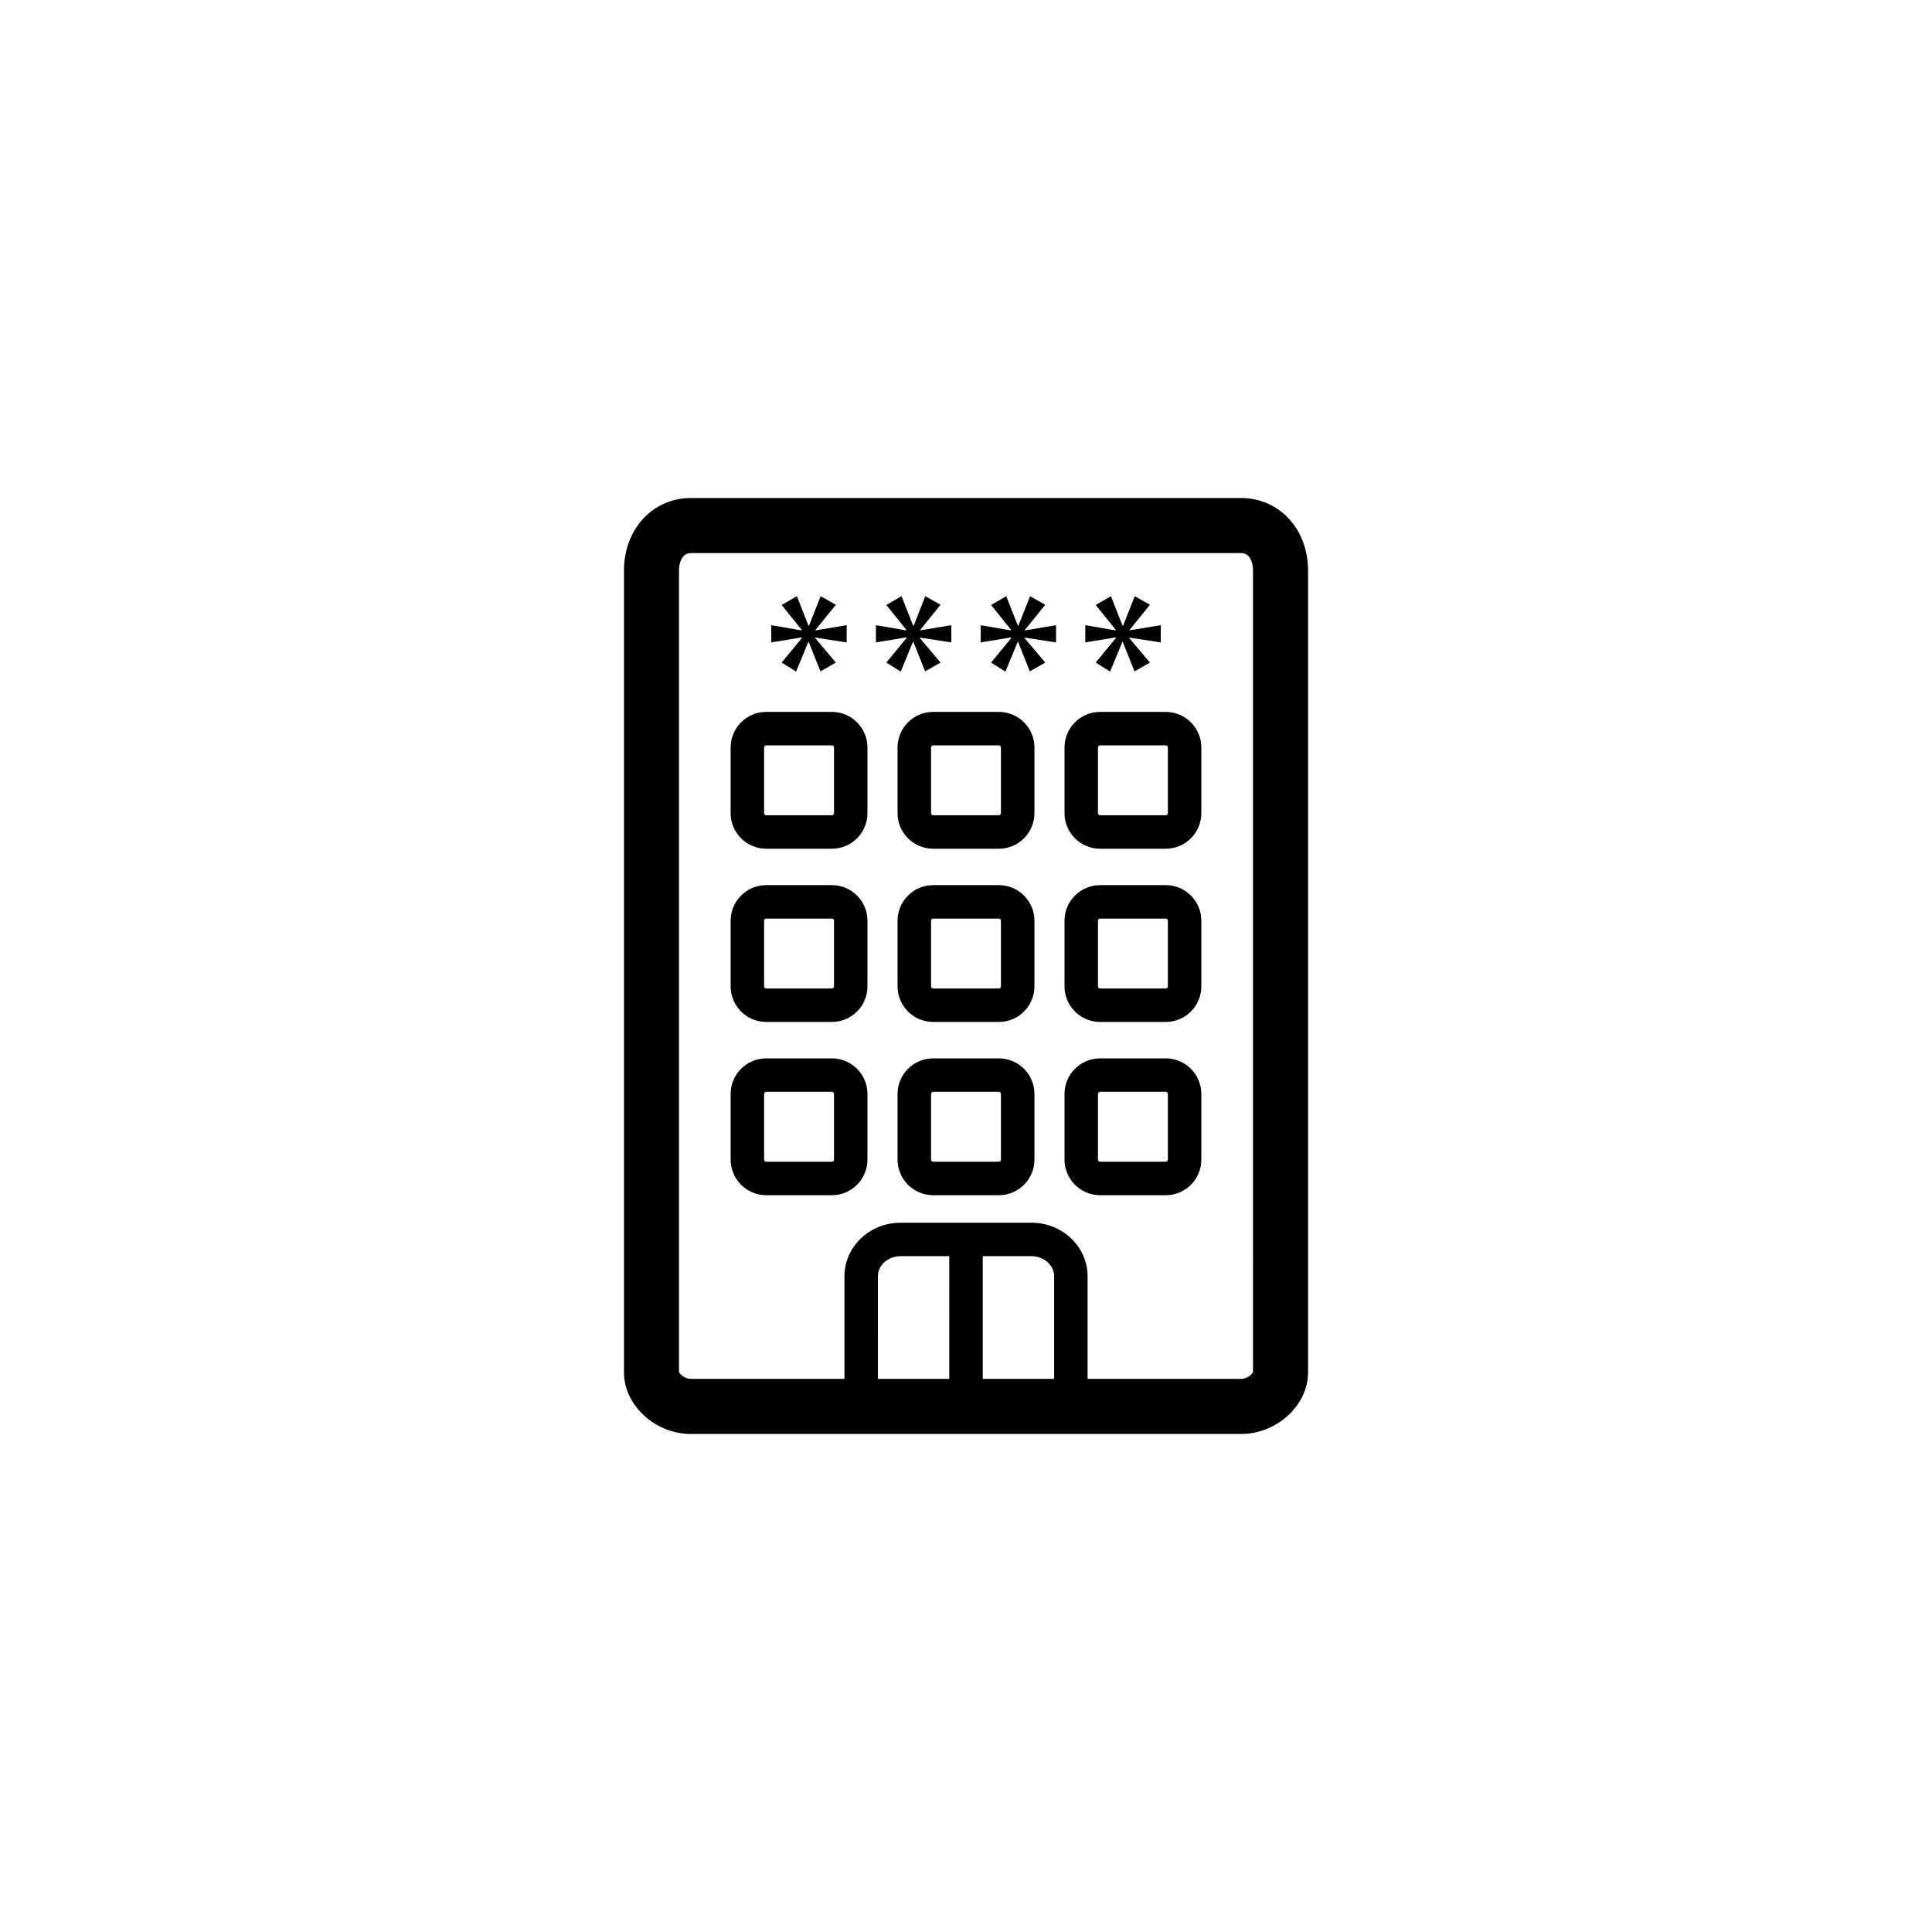 <?xml version="1.0" encoding="UTF-8"?>
<!-- Uploaded to: SVG Repo, www.svgrepo.com, Generator: SVG Repo Mixer Tools -->
<svg fill="#000000" width="800px" height="800px" version="1.1" viewBox="144 144 512 512" xmlns="http://www.w3.org/2000/svg">
 <g>
  <path d="m472.91 275.98h-145.81c-10.117 0-17.738 8.258-17.738 19.207v212.55c0 8.676 8.289 16.281 17.738 16.281h145.81c9.457 0 17.738-7.613 17.738-16.281v-212.55c0.004-10.949-7.621-19.207-17.734-19.207zm-77.348 233.44h-18.914l0.004-27.203c0-2.934 2.695-5.32 6.012-5.32h12.902zm27.793 0h-18.914v-32.52h12.902c3.316 0 6.012 2.387 6.012 5.32zm52.703-1.828c-0.215 0.574-1.484 1.828-3.148 1.828h-40.688v-27.203c0-7.824-6.672-14.188-14.879-14.188h-34.676c-8.207 0-14.879 6.367-14.879 14.188v27.199h-40.688c-1.664 0-2.934-1.254-3.16-1.828v-212.41c0-2.125 0.828-4.609 3.16-4.609h145.81c2.324 0 3.148 2.484 3.148 4.609z"/>
  <path d="m364.46 378.57h-17.406c-5.195 0-9.426 4.231-9.426 9.43v17.402c0 5.199 4.231 9.426 9.426 9.426h17.406c5.195 0 9.426-4.227 9.426-9.426v-17.402c0-5.203-4.227-9.43-9.426-9.43zm0.562 26.836c0 0.312-0.258 0.559-0.559 0.559h-17.406c-0.309 0-0.559-0.25-0.559-0.559v-17.402c0-0.312 0.258-0.562 0.559-0.562h17.406c0.309 0 0.559 0.258 0.559 0.562z"/>
  <path d="m408.7 378.57h-17.398c-5.203 0-9.438 4.231-9.438 9.43v17.402c0 5.199 4.231 9.426 9.438 9.426h17.398c5.203 0 9.438-4.227 9.438-9.426v-17.402c0-5.203-4.234-9.43-9.438-9.43zm0.559 26.836c0 0.312-0.246 0.559-0.559 0.559h-17.398c-0.316 0-0.559-0.25-0.559-0.559v-17.402c0-0.312 0.246-0.562 0.559-0.562h17.398c0.316 0 0.559 0.258 0.559 0.562z"/>
  <path d="m452.94 378.57h-17.406c-5.195 0-9.426 4.231-9.426 9.43v17.402c0 5.199 4.231 9.426 9.426 9.426h17.406c5.195 0 9.426-4.227 9.426-9.426v-17.402c0-5.203-4.231-9.43-9.426-9.43zm0.559 26.836c0 0.312-0.258 0.559-0.559 0.559h-17.406c-0.309 0-0.559-0.25-0.559-0.559v-17.402c0-0.312 0.258-0.562 0.559-0.562h17.406c0.309 0 0.559 0.258 0.559 0.562z"/>
  <path d="m364.46 424.48h-17.406c-5.195 0-9.426 4.227-9.426 9.426v17.406c0 5.199 4.231 9.43 9.426 9.43h17.406c5.195 0 9.426-4.231 9.426-9.43v-17.406c0-5.199-4.227-9.426-9.426-9.426zm0.562 26.832c0 0.312-0.258 0.559-0.559 0.559h-17.406c-0.309 0-0.559-0.25-0.559-0.559v-17.406c0-0.312 0.258-0.559 0.559-0.559h17.406c0.309 0 0.559 0.25 0.559 0.559z"/>
  <path d="m408.7 424.48h-17.398c-5.203 0-9.438 4.227-9.438 9.426v17.406c0 5.199 4.231 9.43 9.438 9.43h17.398c5.203 0 9.438-4.231 9.438-9.43v-17.406c0-5.199-4.234-9.426-9.438-9.426zm0.559 26.832c0 0.312-0.246 0.559-0.559 0.559h-17.398c-0.316 0-0.559-0.25-0.559-0.559v-17.406c0-0.312 0.246-0.559 0.559-0.559h17.398c0.316 0 0.559 0.25 0.559 0.559z"/>
  <path d="m452.94 424.48h-17.406c-5.195 0-9.426 4.227-9.426 9.426v17.406c0 5.199 4.231 9.43 9.426 9.43h17.406c5.195 0 9.426-4.231 9.426-9.43v-17.406c0-5.199-4.231-9.426-9.426-9.426zm0.559 26.832c0 0.312-0.258 0.559-0.559 0.559h-17.406c-0.309 0-0.559-0.25-0.559-0.559v-17.406c0-0.312 0.258-0.559 0.559-0.559h17.406c0.309 0 0.559 0.25 0.559 0.559z"/>
  <path d="m364.46 332.66h-17.406c-5.195 0-9.426 4.231-9.426 9.43v17.402c0 5.199 4.231 9.43 9.426 9.43h17.406c5.195 0 9.426-4.231 9.426-9.43v-17.402c0-5.199-4.227-9.43-9.426-9.43zm0.562 26.832c0 0.312-0.258 0.559-0.559 0.559h-17.406c-0.309 0-0.559-0.25-0.559-0.559v-17.402c0-0.312 0.258-0.559 0.559-0.559h17.406c0.309 0 0.559 0.25 0.559 0.559z"/>
  <path d="m408.7 332.66h-17.398c-5.203 0-9.438 4.231-9.438 9.43v17.402c0 5.199 4.231 9.43 9.438 9.43h17.398c5.203 0 9.438-4.231 9.438-9.43v-17.402c0-5.199-4.234-9.43-9.438-9.43zm0.559 26.832c0 0.312-0.246 0.559-0.559 0.559h-17.398c-0.316 0-0.559-0.25-0.559-0.559v-17.402c0-0.312 0.246-0.559 0.559-0.559h17.398c0.316 0 0.559 0.25 0.559 0.559z"/>
  <path d="m452.94 332.66h-17.406c-5.195 0-9.426 4.231-9.426 9.43v17.402c0 5.199 4.231 9.43 9.426 9.43h17.406c5.195 0 9.426-4.231 9.426-9.43v-17.402c0-5.199-4.231-9.43-9.426-9.43zm0.559 26.832c0 0.312-0.258 0.559-0.559 0.559h-17.406c-0.309 0-0.559-0.25-0.559-0.559v-17.402c0-0.312 0.258-0.559 0.559-0.559h17.406c0.309 0 0.559 0.25 0.559 0.559z"/>
  <path d="m356.5 313.08-5.352 6.512 3.82 2.387 3.234-7.84 0.098-0.059 3.129 7.84 4.082-2.328-5.461-6.469v-0.156l8.328 1.277v-4.559l-8.277 1.375v-0.102l5.41-6.688-4.031-2.277-3.074 7.797h-0.156l-3.066-7.797-4.035 2.336 5.301 6.574-0.055 0.156-8.004-1.375v4.559l8.109-1.332z"/>
  <path d="m378.89 319.59 3.812 2.387 3.231-7.84 0.105-0.059 3.133 7.84 4.082-2.328-5.461-6.469v-0.156l8.316 1.277v-4.559l-8.266 1.375v-0.102l5.41-6.688-4.035-2.277-3.07 7.797h-0.156l-3.082-7.797-4.019 2.336 5.289 6.574-0.047 0.156-8-1.375v4.559l8.109-1.332v0.168z"/>
  <path d="m415.6 310.96 5.398-6.688-4.023-2.277-3.078 7.797h-0.156l-3.074-7.797-4.023 2.336 5.293 6.574-0.051 0.156-8-1.375v4.559l8.113-1.332v0.168l-5.356 6.512 3.809 2.387 3.238-7.84 0.105-0.059 3.117 7.84 4.086-2.328-5.461-6.469v-0.156l8.324 1.277v-4.559l-8.262 1.375z"/>
  <path d="m439.73 313.08-5.356 6.512 3.82 2.387 3.238-7.84 0.094-0.059 3.129 7.84 4.086-2.328-5.461-6.469v-0.156l8.324 1.277v-4.559l-8.273 1.375v-0.102l5.41-6.688-4.023-2.277-3.078 7.797h-0.164l-3.066-7.797-4.035 2.336 5.305 6.574-0.059 0.156-8.004-1.375v4.559l8.113-1.332z"/>
 </g>
</svg>